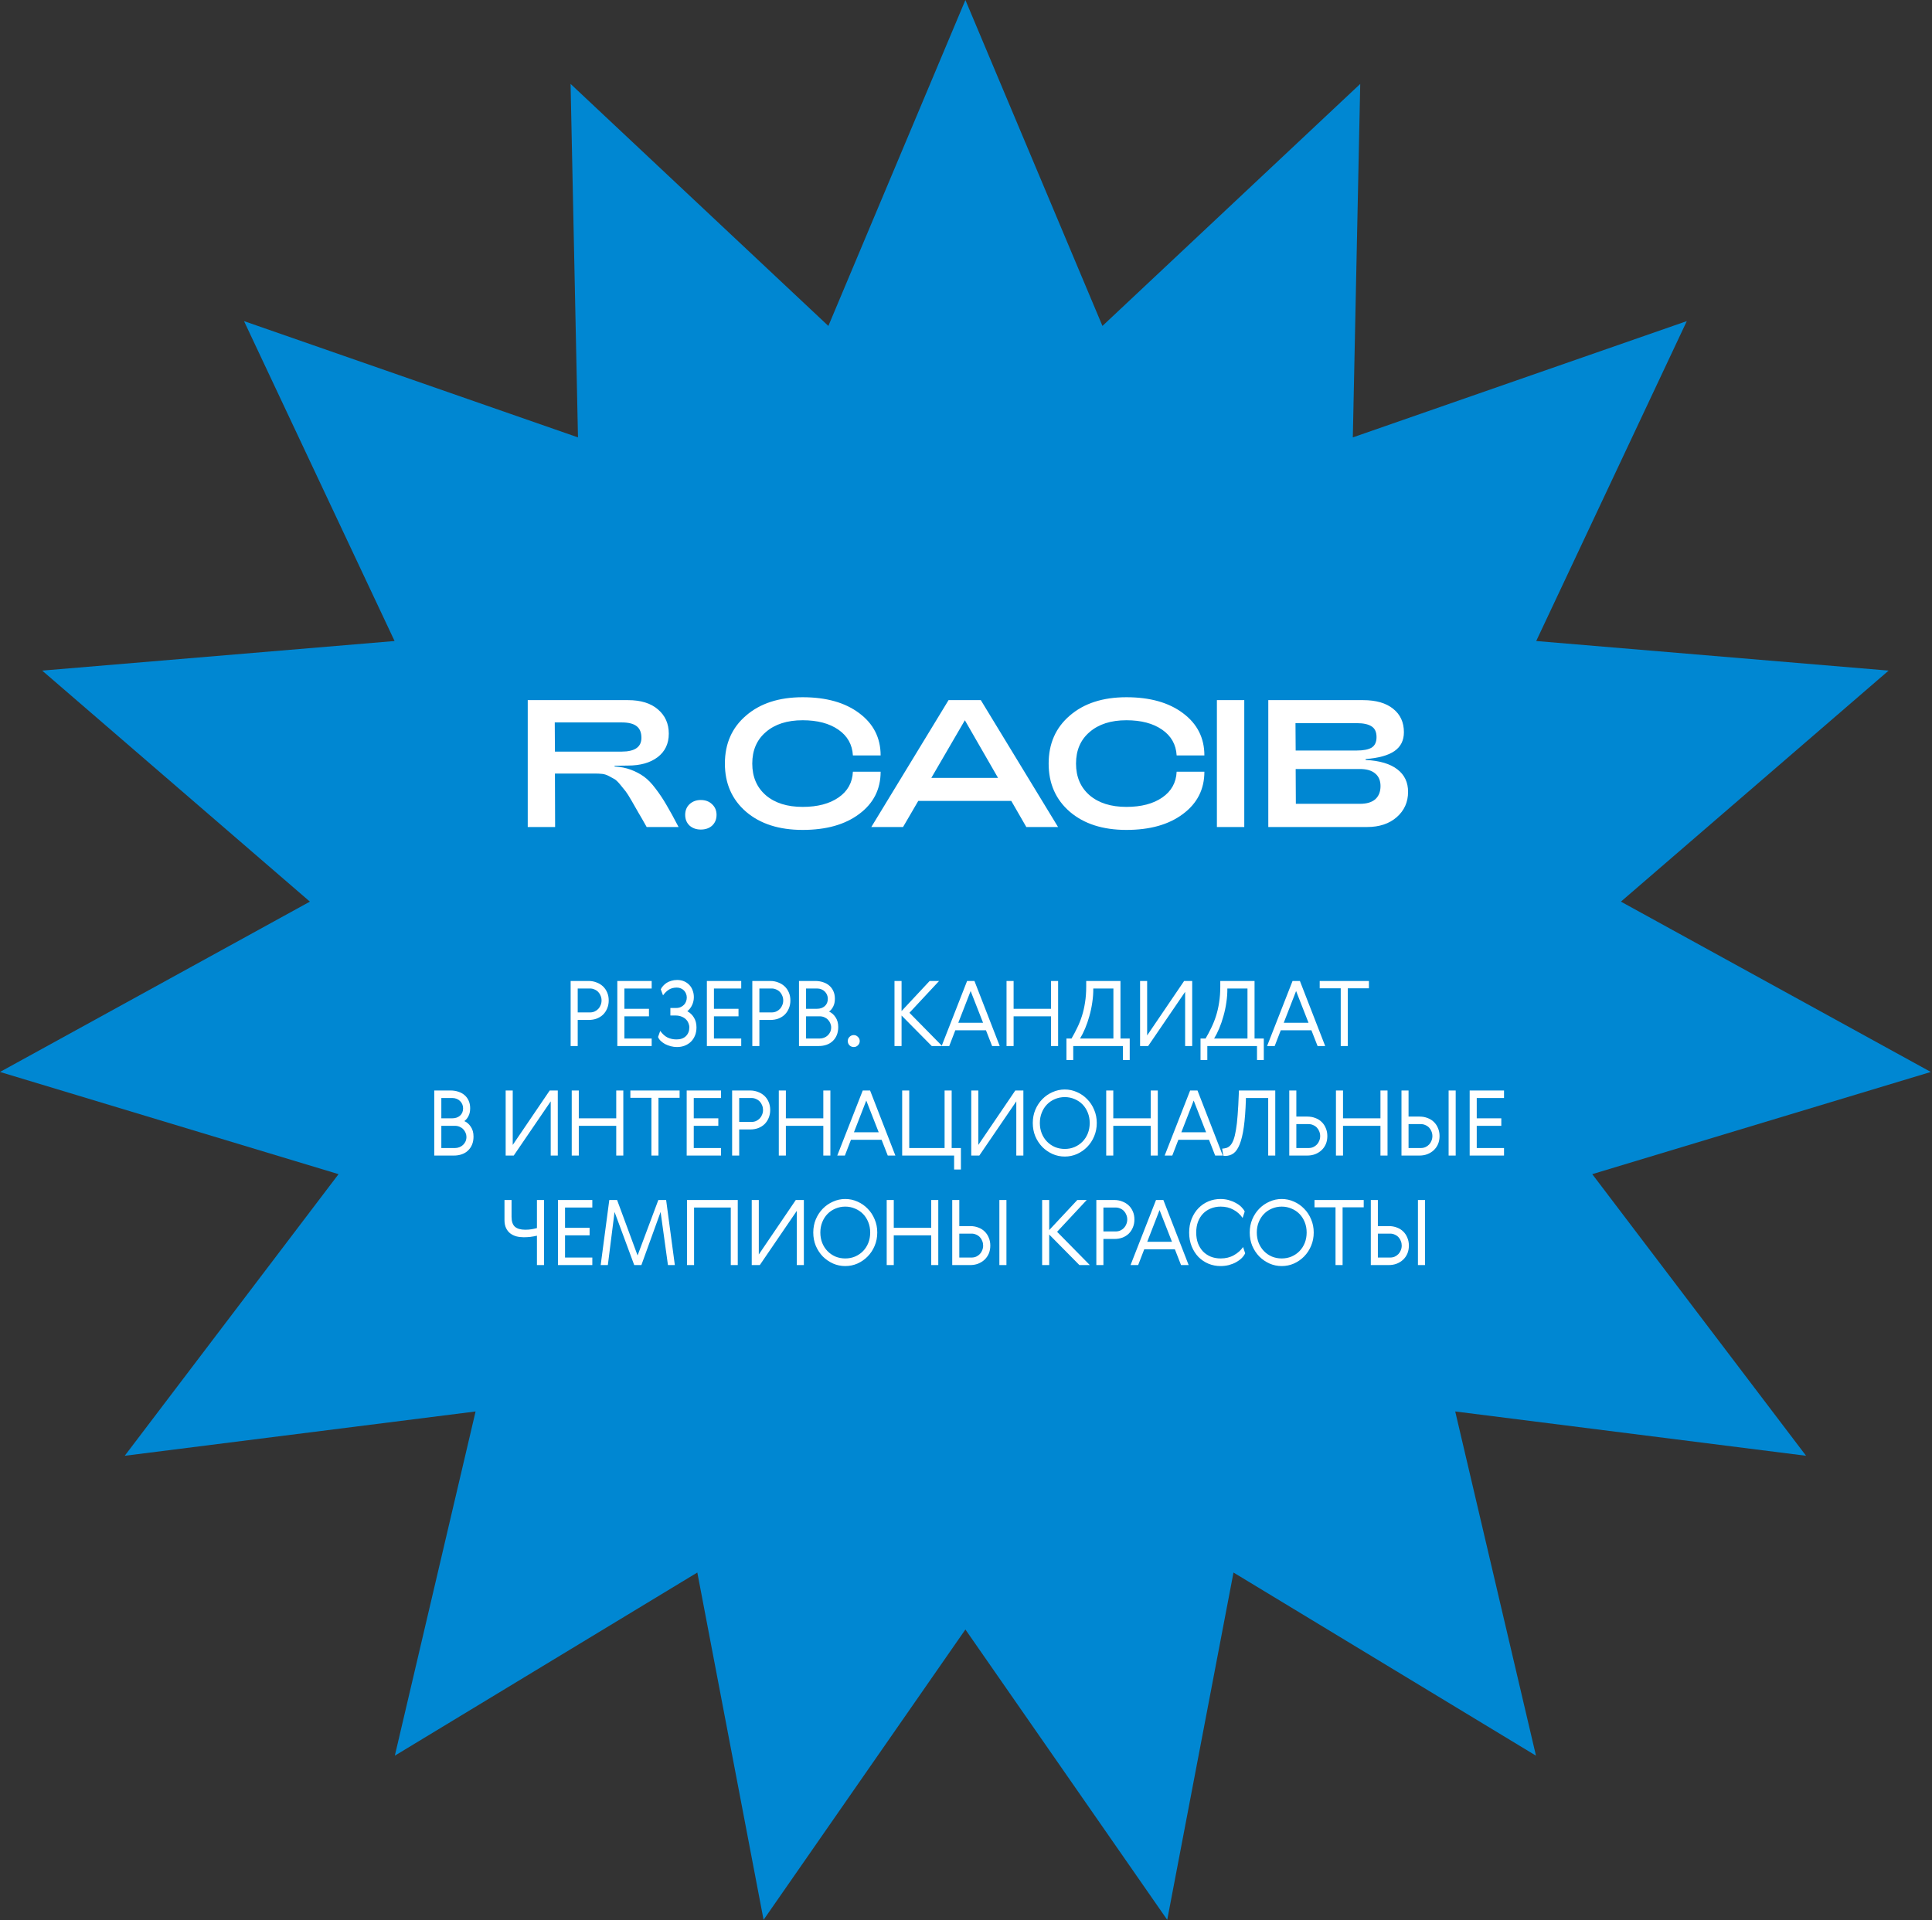 <?xml version="1.0" encoding="UTF-8"?>
<svg xmlns="http://www.w3.org/2000/svg" width="1023" height="1017" viewBox="0 0 1023 1017" fill="none">
  <rect x="0" y="0" width="1023" height="1017" fill="#333333" stroke="none"/>
  <path d="M511.184 0L583.747 172.621L720.247 44.438L716.325 231.648L893.161 170.067L813.432 339.497L1000.03 355.165L858.278 477.519L1022.37 567.728L843.109 621.849L956.321 771L770.546 747.531L813.306 929.835L653.138 832.833L618.051 1016.77L511.184 863.006L404.318 1016.77L369.231 832.833L209.063 929.835L251.822 747.531L66.047 771L179.26 621.849L0 567.728L164.09 477.519L22.341 355.165L208.936 339.497L129.208 170.067L306.044 231.648L302.122 44.438L438.622 172.621L511.184 0Z" fill="#0087D2"></path>
  <path d="M293.935 438H279.439V370.8H332.527C339.311 370.8 344.591 372.432 348.367 375.696C352.207 378.96 354.127 383.248 354.127 388.56C354.127 393.872 352.143 398.032 348.175 401.04C344.271 403.984 339.055 405.456 332.527 405.456L325.423 405.552V405.936C328.623 406.128 331.503 406.704 334.063 407.664C336.623 408.624 338.927 409.84 340.975 411.312C343.023 412.784 345.071 414.896 347.119 417.648C349.231 420.4 351.151 423.28 352.879 426.288C354.671 429.296 356.815 433.2 359.311 438H342.415C340.367 434.352 338.895 431.792 337.999 430.32C337.167 428.784 336.015 426.768 334.543 424.272C333.071 421.712 331.983 419.984 331.279 419.088C330.575 418.192 329.615 417.008 328.399 415.536C327.183 414.064 326.191 413.104 325.423 412.656C324.655 412.208 323.663 411.664 322.447 411.024C321.231 410.384 320.047 410 318.895 409.872C317.743 409.744 316.399 409.68 314.863 409.68H293.839L293.935 438ZM293.743 382.608L293.839 398.064H329.167C336.143 398.064 339.631 395.632 339.631 390.768C339.631 387.952 338.799 385.904 337.135 384.624C335.471 383.28 332.815 382.608 329.167 382.608H293.743ZM371.062 439.344C368.694 439.344 366.71 438.64 365.11 437.232C363.574 435.76 362.806 433.872 362.806 431.568C362.806 429.264 363.574 427.376 365.11 425.904C366.71 424.432 368.694 423.696 371.062 423.696C373.494 423.696 375.478 424.432 377.014 425.904C378.614 427.376 379.414 429.264 379.414 431.568C379.414 433.872 378.646 435.76 377.11 437.232C375.574 438.64 373.558 439.344 371.062 439.344ZM454.968 431.088C447.48 436.72 437.496 439.536 425.016 439.536C412.536 439.536 402.552 436.336 395.064 429.936C387.576 423.472 383.832 414.96 383.832 404.4C383.832 393.84 387.576 385.36 395.064 378.96C402.552 372.496 412.536 369.264 425.016 369.264C437.496 369.264 447.48 372.08 454.968 377.712C462.52 383.344 466.296 390.8 466.296 400.08H451.608C451.288 394.32 448.728 389.776 443.928 386.448C439.128 383.12 432.824 381.456 425.016 381.456C416.824 381.456 410.328 383.536 405.528 387.696C400.728 391.792 398.328 397.36 398.328 404.4C398.328 411.44 400.728 417.04 405.528 421.2C410.328 425.296 416.824 427.344 425.016 427.344C432.888 427.344 439.224 425.68 444.024 422.352C448.824 419.024 451.352 414.48 451.608 408.72H466.296C466.296 418 462.52 425.456 454.968 431.088ZM478.163 438H461.363L502.259 370.8H519.347L560.243 438H543.443L535.475 424.176H486.227L478.163 438ZM510.899 381.456L493.139 411.984H528.467L510.899 381.456ZM626.396 431.088C618.908 436.72 608.924 439.536 596.444 439.536C583.964 439.536 573.98 436.336 566.492 429.936C559.004 423.472 555.26 414.96 555.26 404.4C555.26 393.84 559.004 385.36 566.492 378.96C573.98 372.496 583.964 369.264 596.444 369.264C608.924 369.264 618.908 372.08 626.396 377.712C633.948 383.344 637.724 390.8 637.724 400.08H623.036C622.716 394.32 620.156 389.776 615.356 386.448C610.556 383.12 604.252 381.456 596.444 381.456C588.252 381.456 581.756 383.536 576.956 387.696C572.156 391.792 569.756 397.36 569.756 404.4C569.756 411.44 572.156 417.04 576.956 421.2C581.756 425.296 588.252 427.344 596.444 427.344C604.316 427.344 610.652 425.68 615.452 422.352C620.252 419.024 622.78 414.48 623.036 408.72H637.724C637.724 418 633.948 425.456 626.396 431.088ZM658.847 438H644.351V370.8H658.847V438ZM723.885 438H671.565V370.8H721.773C728.621 370.8 733.933 372.336 737.709 375.408C741.485 378.416 743.373 382.544 743.373 387.792C743.373 392.144 741.709 395.472 738.381 397.776C735.053 400.08 729.965 401.488 723.117 402V402.48C730.541 402.864 736.141 404.528 739.917 407.472C743.693 410.352 745.581 414.32 745.581 419.376C745.581 424.816 743.565 429.296 739.533 432.816C735.565 436.272 730.349 438 723.885 438ZM685.965 382.992L686.061 397.488H718.413C721.933 397.488 724.557 396.976 726.285 395.952C728.013 394.864 728.877 393.008 728.877 390.384C728.877 387.696 728.013 385.808 726.285 384.72C724.557 383.568 721.933 382.992 718.413 382.992H685.965ZM686.061 407.28L686.157 425.712H720.141C723.661 425.712 726.349 424.912 728.205 423.312C730.061 421.648 730.989 419.312 730.989 416.304C730.989 413.424 730.061 411.216 728.205 409.68C726.349 408.08 723.661 407.28 720.141 407.28H686.061ZM311.661 519.536C313.165 519.536 314.557 519.792 315.837 520.304C317.149 520.784 318.285 521.472 319.245 522.368C320.205 523.264 320.957 524.352 321.501 525.632C322.045 526.88 322.317 528.288 322.317 529.856C322.317 531.392 322.045 532.8 321.501 534.08C320.989 535.328 320.269 536.416 319.341 537.344C318.413 538.24 317.293 538.944 315.981 539.456C314.701 539.936 313.277 540.176 311.709 540.176H305.901V554H302.157V519.536H311.661ZM305.901 523.52V536.192H312.381C313.277 536.192 314.093 536.032 314.829 535.712C315.597 535.36 316.253 534.896 316.797 534.32C317.341 533.744 317.757 533.072 318.045 532.304C318.365 531.536 318.525 530.72 318.525 529.856C318.525 528.992 318.365 528.176 318.045 527.408C317.757 526.64 317.341 525.968 316.797 525.392C316.253 524.816 315.597 524.368 314.829 524.048C314.093 523.696 313.277 523.52 312.381 523.52H305.901ZM326.874 519.536H345.066V523.52H330.618V534.272H343.626V538.256H330.618V550.016H345.066V554H326.874V519.536ZM363.942 535.568C365.414 536.368 366.582 537.488 367.446 538.928C368.342 540.368 368.79 542.096 368.79 544.112C368.79 545.68 368.534 547.104 368.022 548.384C367.51 549.664 366.79 550.768 365.862 551.696C364.934 552.592 363.83 553.296 362.55 553.808C361.302 554.288 359.942 554.528 358.47 554.528C357.35 554.528 356.246 554.384 355.158 554.096C354.07 553.808 353.062 553.424 352.134 552.944C351.238 552.432 350.454 551.856 349.782 551.216C349.142 550.576 348.694 549.904 348.438 549.2L349.59 545.984C350.806 547.648 352.102 548.816 353.478 549.488C354.886 550.16 356.47 550.496 358.23 550.496C360.342 550.496 361.99 549.92 363.174 548.768C364.39 547.584 364.998 546.032 364.998 544.112C364.998 543.344 364.838 542.592 364.518 541.856C364.23 541.088 363.782 540.416 363.174 539.84C362.566 539.232 361.798 538.752 360.87 538.4C359.942 538.016 358.87 537.824 357.654 537.824H354.966V533.84H358.038C358.934 533.84 359.734 533.68 360.438 533.36C361.142 533.04 361.734 532.624 362.214 532.112C362.694 531.6 363.046 531.024 363.27 530.384C363.526 529.712 363.654 529.024 363.654 528.32C363.654 527.616 363.526 526.944 363.27 526.304C363.014 525.664 362.662 525.104 362.214 524.624C361.766 524.144 361.206 523.76 360.534 523.472C359.894 523.184 359.174 523.04 358.374 523.04C356.71 523.04 355.302 523.408 354.15 524.144C352.998 524.88 351.974 525.888 351.078 527.168L349.878 523.952C350.198 523.28 350.63 522.656 351.174 522.08C351.718 521.472 352.342 520.944 353.046 520.496C353.782 520.048 354.598 519.696 355.494 519.44C356.422 519.152 357.446 519.008 358.566 519.008C359.942 519.008 361.174 519.248 362.262 519.728C363.35 520.208 364.278 520.864 365.046 521.696C365.814 522.496 366.39 523.456 366.774 524.576C367.19 525.664 367.398 526.832 367.398 528.08C367.398 529.552 367.094 530.944 366.486 532.256C365.91 533.536 365.062 534.64 363.942 535.568ZM374.291 519.536H392.483V523.52H378.035V534.272H391.043V538.256H378.035V550.016H392.483V554H374.291V519.536ZM407.855 519.536C409.359 519.536 410.751 519.792 412.031 520.304C413.343 520.784 414.479 521.472 415.439 522.368C416.399 523.264 417.151 524.352 417.695 525.632C418.239 526.88 418.511 528.288 418.511 529.856C418.511 531.392 418.239 532.8 417.695 534.08C417.183 535.328 416.463 536.416 415.535 537.344C414.607 538.24 413.487 538.944 412.175 539.456C410.895 539.936 409.471 540.176 407.903 540.176H402.095V554H398.351V519.536H407.855ZM402.095 523.52V536.192H408.575C409.471 536.192 410.287 536.032 411.023 535.712C411.791 535.36 412.447 534.896 412.991 534.32C413.535 533.744 413.951 533.072 414.239 532.304C414.559 531.536 414.719 530.72 414.719 529.856C414.719 528.992 414.559 528.176 414.239 527.408C413.951 526.64 413.535 525.968 412.991 525.392C412.447 524.816 411.791 524.368 411.023 524.048C410.287 523.696 409.471 523.52 408.575 523.52H402.095ZM439.003 535.76C440.347 536.336 441.483 537.328 442.411 538.736C443.371 540.144 443.851 541.872 443.851 543.92C443.851 545.52 443.595 546.944 443.083 548.192C442.571 549.44 441.851 550.496 440.923 551.36C440.027 552.224 438.939 552.88 437.659 553.328C436.379 553.776 434.971 554 433.435 554H423.067V519.536H431.659C433.195 519.536 434.603 519.76 435.883 520.208C437.163 520.624 438.251 521.232 439.147 522.032C440.075 522.832 440.795 523.824 441.307 525.008C441.819 526.16 442.075 527.472 442.075 528.944C442.075 530.544 441.787 531.904 441.211 533.024C440.667 534.144 439.931 535.056 439.003 535.76ZM434.059 550.016C434.859 550.016 435.627 549.872 436.363 549.584C437.099 549.296 437.739 548.896 438.283 548.384C438.859 547.84 439.307 547.216 439.627 546.512C439.947 545.776 440.107 544.976 440.107 544.112C440.107 543.344 439.947 542.608 439.627 541.904C439.339 541.2 438.923 540.576 438.379 540.032C437.867 539.488 437.227 539.056 436.459 538.736C435.723 538.416 434.923 538.256 434.059 538.256H426.811V550.016H434.059ZM426.811 534.272H432.619C434.251 534.272 435.611 533.808 436.699 532.88C437.787 531.92 438.331 530.624 438.331 528.992C438.331 528.224 438.187 527.504 437.899 526.832C437.611 526.16 437.211 525.584 436.699 525.104C436.219 524.624 435.627 524.24 434.923 523.952C434.219 523.664 433.451 523.52 432.619 523.52H426.811V534.272ZM449.809 553.616C449.201 552.976 448.897 552.224 448.897 551.36C448.897 550.496 449.201 549.76 449.809 549.152C450.449 548.512 451.201 548.192 452.065 548.192C452.929 548.192 453.665 548.512 454.273 549.152C454.913 549.76 455.233 550.496 455.233 551.36C455.233 552.224 454.913 552.976 454.273 553.616C453.665 554.224 452.929 554.528 452.065 554.528C451.201 554.528 450.449 554.224 449.809 553.616ZM473.637 519.536H477.381V535.472L492.261 519.536H497.253L481.557 536.384L498.885 554H493.365L477.381 537.824V554H473.637V519.536ZM529.362 554H525.33L522.066 545.648H505.842L502.626 554H498.594L512.082 519.536H515.97L529.362 554ZM507.426 541.664H520.53L513.954 524.864L507.426 541.664ZM532.961 519.536H536.705V534.272H556.529V519.536H560.273V554H556.529V538.256H536.705V554H532.961V519.536ZM593.293 550.016H598.189V561.392H594.589V554H568.285V561.392H564.685V550.016H567.373C568.461 548.16 569.469 546.256 570.397 544.304C571.357 542.352 572.189 540.272 572.893 538.064C573.597 535.856 574.141 533.488 574.525 530.96C574.941 528.4 575.149 525.584 575.149 522.512V519.536H593.293V550.016ZM589.549 550.016V523.52H578.893C578.925 525.92 578.749 528.368 578.365 530.864C578.013 533.36 577.501 535.776 576.829 538.112C576.189 540.448 575.437 542.64 574.573 544.688C573.709 546.736 572.813 548.512 571.885 550.016H589.549ZM631.274 554H627.53V525.296L607.946 554H603.674V519.536H607.418V548.384L627.002 519.536H631.274V554ZM664.288 550.016H669.184V561.392H665.584V554H639.28V561.392H635.68V550.016H638.368C639.456 548.16 640.464 546.256 641.392 544.304C642.352 542.352 643.184 540.272 643.888 538.064C644.592 535.856 645.136 533.488 645.52 530.96C645.936 528.4 646.144 525.584 646.144 522.512V519.536H664.288V550.016ZM660.544 550.016V523.52H649.888C649.92 525.92 649.744 528.368 649.36 530.864C649.008 533.36 648.496 535.776 647.824 538.112C647.184 540.448 646.432 542.64 645.568 544.688C644.704 546.736 643.808 548.512 642.88 550.016H660.544ZM701.693 554H697.661L694.397 545.648H678.173L674.957 554H670.925L684.413 519.536H688.301L701.693 554ZM679.757 541.664H692.861L686.285 524.864L679.757 541.664ZM698.784 519.536H724.848V523.424H713.664V554H709.92V523.424H698.784V519.536ZM245.88 593.76C247.224 594.336 248.36 595.328 249.288 596.736C250.248 598.144 250.728 599.872 250.728 601.92C250.728 603.52 250.472 604.944 249.96 606.192C249.448 607.44 248.728 608.496 247.8 609.36C246.904 610.224 245.816 610.88 244.536 611.328C243.256 611.776 241.848 612 240.312 612H229.944V577.536H238.536C240.072 577.536 241.48 577.76 242.76 578.208C244.04 578.624 245.128 579.232 246.024 580.032C246.952 580.832 247.672 581.824 248.184 583.008C248.696 584.16 248.952 585.472 248.952 586.944C248.952 588.544 248.664 589.904 248.088 591.024C247.544 592.144 246.808 593.056 245.88 593.76ZM240.936 608.016C241.736 608.016 242.504 607.872 243.24 607.584C243.976 607.296 244.616 606.896 245.16 606.384C245.736 605.84 246.184 605.216 246.504 604.512C246.824 603.776 246.984 602.976 246.984 602.112C246.984 601.344 246.824 600.608 246.504 599.904C246.216 599.2 245.8 598.576 245.256 598.032C244.744 597.488 244.104 597.056 243.336 596.736C242.6 596.416 241.8 596.256 240.936 596.256H233.688V608.016H240.936ZM233.688 592.272H239.496C241.128 592.272 242.488 591.808 243.576 590.88C244.664 589.92 245.208 588.624 245.208 586.992C245.208 586.224 245.064 585.504 244.776 584.832C244.488 584.16 244.088 583.584 243.576 583.104C243.096 582.624 242.504 582.24 241.8 581.952C241.096 581.664 240.328 581.52 239.496 581.52H233.688V592.272ZM295.351 612H291.607V583.296L272.023 612H267.751V577.536H271.495V606.384L291.079 577.536H295.351V612ZM302.733 577.536H306.477V592.272H326.301V577.536H330.045V612H326.301V596.256H306.477V612H302.733V577.536ZM333.786 577.536H359.85V581.424H348.666V612H344.922V581.424H333.786V577.536ZM363.603 577.536H381.795V581.52H367.347V592.272H380.355V596.256H367.347V608.016H381.795V612H363.603V577.536ZM397.167 577.536C398.671 577.536 400.063 577.792 401.343 578.304C402.655 578.784 403.791 579.472 404.751 580.368C405.711 581.264 406.463 582.352 407.007 583.632C407.551 584.88 407.823 586.288 407.823 587.856C407.823 589.392 407.551 590.8 407.007 592.08C406.495 593.328 405.775 594.416 404.847 595.344C403.919 596.24 402.799 596.944 401.487 597.456C400.207 597.936 398.783 598.176 397.215 598.176H391.407V612H387.663V577.536H397.167ZM391.407 581.52V594.192H397.887C398.783 594.192 399.599 594.032 400.335 593.712C401.103 593.36 401.759 592.896 402.303 592.32C402.847 591.744 403.263 591.072 403.551 590.304C403.871 589.536 404.031 588.72 404.031 587.856C404.031 586.992 403.871 586.176 403.551 585.408C403.263 584.64 402.847 583.968 402.303 583.392C401.759 582.816 401.103 582.368 400.335 582.048C399.599 581.696 398.783 581.52 397.887 581.52H391.407ZM412.379 577.536H416.123V592.272H435.947V577.536H439.691V612H435.947V596.256H416.123V612H412.379V577.536ZM474.104 612H470.072L466.808 603.648H450.584L447.368 612H443.336L456.824 577.536H460.712L474.104 612ZM452.168 599.664H465.272L458.696 582.864L452.168 599.664ZM477.702 577.536H481.446V608.016H500.166V577.536H503.91V608.016H508.806V619.392H505.206V612H477.702V577.536ZM541.878 612H538.134V583.296L518.55 612H514.278V577.536H518.022V606.384L537.606 577.536H541.878V612ZM570.284 611.184C568.236 612.08 566.076 612.528 563.804 612.528C561.532 612.528 559.372 612.08 557.324 611.184C555.276 610.256 553.468 609.008 551.9 607.44C550.364 605.84 549.132 603.968 548.204 601.824C547.308 599.648 546.86 597.296 546.86 594.768C546.86 592.24 547.308 589.904 548.204 587.76C549.132 585.584 550.364 583.712 551.9 582.144C553.468 580.544 555.276 579.296 557.324 578.4C559.372 577.472 561.532 577.008 563.804 577.008C566.076 577.008 568.236 577.472 570.284 578.4C572.332 579.296 574.124 580.544 575.66 582.144C577.228 583.712 578.46 585.584 579.356 587.76C580.284 589.904 580.748 592.24 580.748 594.768C580.748 597.296 580.284 599.648 579.356 601.824C578.46 603.968 577.228 605.84 575.66 607.44C574.124 609.008 572.332 610.256 570.284 611.184ZM568.988 582.096C567.388 581.392 565.66 581.04 563.804 581.04C561.948 581.04 560.204 581.392 558.572 582.096C556.972 582.768 555.58 583.712 554.396 584.928C553.212 586.144 552.284 587.6 551.612 589.296C550.94 590.96 550.604 592.784 550.604 594.768C550.604 596.752 550.94 598.592 551.612 600.288C552.284 601.952 553.212 603.392 554.396 604.608C555.58 605.824 556.972 606.784 558.572 607.488C560.204 608.16 561.948 608.496 563.804 608.496C565.66 608.496 567.388 608.16 568.988 607.488C570.62 606.784 572.028 605.824 573.212 604.608C574.396 603.392 575.324 601.952 575.996 600.288C576.668 598.592 577.004 596.752 577.004 594.768C577.004 592.784 576.668 590.96 575.996 589.296C575.324 587.6 574.396 586.144 573.212 584.928C572.028 583.712 570.62 582.768 568.988 582.096ZM585.742 577.536H589.486V592.272H609.31V577.536H613.054V612H609.31V596.256H589.486V612H585.742V577.536ZM647.466 612H643.434L640.17 603.648H623.946L620.73 612H616.698L630.186 577.536H634.074L647.466 612ZM625.53 599.664H638.634L632.058 582.864L625.53 599.664ZM675.257 577.536V612H671.513V581.52H659.705V582.336C659.513 588.224 659.145 593.088 658.601 596.928C658.057 600.768 657.321 603.824 656.393 606.096C655.497 608.336 654.409 609.92 653.129 610.848C651.881 611.744 650.425 612.192 648.761 612.192C648.345 612.192 647.993 612.144 647.705 612.048L647.129 608.352C647.993 608.288 648.793 608.144 649.529 607.92C650.265 607.664 650.937 607.2 651.545 606.528C652.153 605.856 652.697 604.88 653.177 603.6C653.657 602.32 654.073 600.608 654.425 598.464C654.809 596.32 655.113 593.664 655.337 590.496C655.593 587.296 655.801 583.456 655.961 578.976L656.009 577.536H675.257ZM692.176 612H682.672V577.536H686.416V591.36H692.224C693.792 591.36 695.216 591.616 696.496 592.128C697.808 592.608 698.928 593.312 699.856 594.24C700.784 595.136 701.504 596.224 702.016 597.504C702.56 598.752 702.832 600.144 702.832 601.68C702.832 603.248 702.56 604.672 702.016 605.952C701.472 607.2 700.72 608.272 699.76 609.168C698.8 610.064 697.664 610.768 696.352 611.28C695.072 611.76 693.68 612 692.176 612ZM686.416 608.016H692.896C693.792 608.016 694.608 607.856 695.344 607.536C696.112 607.184 696.768 606.72 697.312 606.144C697.856 605.568 698.272 604.896 698.56 604.128C698.88 603.36 699.04 602.544 699.04 601.68C699.04 600.816 698.88 600 698.56 599.232C698.272 598.464 697.856 597.792 697.312 597.216C696.768 596.64 696.112 596.192 695.344 595.872C694.608 595.52 693.792 595.344 692.896 595.344H686.416V608.016ZM707.388 577.536H711.132V592.272H730.956V577.536H734.7V612H730.956V596.256H711.132V612H707.388V577.536ZM767.049 577.536V612H770.793V577.536H767.049ZM751.593 612H742.089V577.536H745.833V591.36H751.641C753.209 591.36 754.633 591.616 755.913 592.128C757.225 592.608 758.345 593.312 759.273 594.24C760.201 595.136 760.921 596.224 761.433 597.504C761.977 598.752 762.249 600.144 762.249 601.68C762.249 603.248 761.977 604.672 761.433 605.952C760.889 607.2 760.137 608.272 759.177 609.168C758.217 610.064 757.081 610.768 755.769 611.28C754.489 611.76 753.097 612 751.593 612ZM745.833 608.016H752.313C753.209 608.016 754.025 607.856 754.761 607.536C755.529 607.184 756.185 606.72 756.729 606.144C757.273 605.568 757.689 604.896 757.977 604.128C758.297 603.36 758.457 602.544 758.457 601.68C758.457 600.816 758.297 600 757.977 599.232C757.689 598.464 757.273 597.792 756.729 597.216C756.185 596.64 755.529 596.192 754.761 595.872C754.025 595.52 753.209 595.344 752.313 595.344H745.833V608.016ZM778.196 577.536H796.388V581.52H781.94V592.272H794.948V596.256H781.94V608.016H796.388V612H778.196V577.536ZM270.87 635.536V644.416C270.87 646.912 271.478 648.688 272.694 649.744C273.91 650.768 275.718 651.28 278.118 651.28C279.334 651.28 280.422 651.2 281.382 651.04C282.342 650.88 283.318 650.672 284.31 650.416V635.536H288.054V670H284.31V654.448C283.19 654.704 282.038 654.912 280.854 655.072C279.702 655.2 278.518 655.264 277.302 655.264C275.926 655.264 274.614 655.104 273.366 654.784C272.15 654.432 271.078 653.904 270.15 653.2C269.222 652.464 268.486 651.52 267.942 650.368C267.398 649.216 267.126 647.824 267.126 646.192V635.536H270.87ZM295.444 635.536H313.636V639.52H299.188V650.272H312.196V654.256H299.188V666.016H313.636V670H295.444V635.536ZM348.592 635.536H352.72L357.328 670H353.68L349.792 641.872L339.616 670H335.824L325.408 641.872L321.856 670H318.064L322.624 635.536H326.752L337.6 664.912L348.592 635.536ZM363.767 635.536H390.647V670H386.951V639.52H367.511V670H363.767V635.536ZM425.646 670H421.902V641.296L402.318 670H398.046V635.536H401.79V664.384L421.374 635.536H425.646V670ZM454.052 669.184C452.004 670.08 449.844 670.528 447.572 670.528C445.3 670.528 443.14 670.08 441.092 669.184C439.044 668.256 437.236 667.008 435.668 665.44C434.132 663.84 432.9 661.968 431.972 659.824C431.076 657.648 430.628 655.296 430.628 652.768C430.628 650.24 431.076 647.904 431.972 645.76C432.9 643.584 434.132 641.712 435.668 640.144C437.236 638.544 439.044 637.296 441.092 636.4C443.14 635.472 445.3 635.008 447.572 635.008C449.844 635.008 452.004 635.472 454.052 636.4C456.1 637.296 457.892 638.544 459.428 640.144C460.996 641.712 462.228 643.584 463.124 645.76C464.052 647.904 464.516 650.24 464.516 652.768C464.516 655.296 464.052 657.648 463.124 659.824C462.228 661.968 460.996 663.84 459.428 665.44C457.892 667.008 456.1 668.256 454.052 669.184ZM452.756 640.096C451.156 639.392 449.428 639.04 447.572 639.04C445.716 639.04 443.972 639.392 442.34 640.096C440.74 640.768 439.348 641.712 438.164 642.928C436.98 644.144 436.052 645.6 435.38 647.296C434.708 648.96 434.372 650.784 434.372 652.768C434.372 654.752 434.708 656.592 435.38 658.288C436.052 659.952 436.98 661.392 438.164 662.608C439.348 663.824 440.74 664.784 442.34 665.488C443.972 666.16 445.716 666.496 447.572 666.496C449.428 666.496 451.156 666.16 452.756 665.488C454.388 664.784 455.796 663.824 456.98 662.608C458.164 661.392 459.092 659.952 459.764 658.288C460.436 656.592 460.772 654.752 460.772 652.768C460.772 650.784 460.436 648.96 459.764 647.296C459.092 645.6 458.164 644.144 456.98 642.928C455.796 641.712 454.388 640.768 452.756 640.096ZM469.51 635.536H473.254V650.272H493.078V635.536H496.822V670H493.078V654.256H473.254V670H469.51V635.536ZM529.17 635.536V670H532.914V635.536H529.17ZM513.714 670H504.21V635.536H507.954V649.36H513.762C515.33 649.36 516.754 649.616 518.034 650.128C519.346 650.608 520.466 651.312 521.394 652.24C522.322 653.136 523.042 654.224 523.554 655.504C524.098 656.752 524.37 658.144 524.37 659.68C524.37 661.248 524.098 662.672 523.554 663.952C523.01 665.2 522.258 666.272 521.298 667.168C520.338 668.064 519.202 668.768 517.89 669.28C516.61 669.76 515.218 670 513.714 670ZM507.954 666.016H514.434C515.33 666.016 516.146 665.856 516.882 665.536C517.65 665.184 518.306 664.72 518.85 664.144C519.394 663.568 519.81 662.896 520.098 662.128C520.418 661.36 520.578 660.544 520.578 659.68C520.578 658.816 520.418 658 520.098 657.232C519.81 656.464 519.394 655.792 518.85 655.216C518.306 654.64 517.65 654.192 516.882 653.872C516.146 653.52 515.33 653.344 514.434 653.344H507.954V666.016ZM551.815 635.536H555.559V651.472L570.439 635.536H575.431L559.735 652.384L577.063 670H571.543L555.559 653.824V670H551.815V635.536ZM590.019 635.536C591.523 635.536 592.915 635.792 594.195 636.304C595.507 636.784 596.643 637.472 597.603 638.368C598.563 639.264 599.315 640.352 599.859 641.632C600.403 642.88 600.675 644.288 600.675 645.856C600.675 647.392 600.403 648.8 599.859 650.08C599.347 651.328 598.627 652.416 597.699 653.344C596.771 654.24 595.651 654.944 594.339 655.456C593.059 655.936 591.635 656.176 590.067 656.176H584.259V670H580.515V635.536H590.019ZM584.259 639.52V652.192H590.739C591.635 652.192 592.451 652.032 593.187 651.712C593.955 651.36 594.611 650.896 595.155 650.32C595.699 649.744 596.115 649.072 596.403 648.304C596.723 647.536 596.883 646.72 596.883 645.856C596.883 644.992 596.723 644.176 596.403 643.408C596.115 642.64 595.699 641.968 595.155 641.392C594.611 640.816 593.955 640.368 593.187 640.048C592.451 639.696 591.635 639.52 590.739 639.52H584.259ZM629.396 670H625.364L622.1 661.648H605.876L602.66 670H598.628L612.116 635.536H616.004L629.396 670ZM607.46 657.664H620.564L613.988 640.864L607.46 657.664ZM659.321 663.76C658.905 664.656 658.281 665.52 657.449 666.352C656.617 667.152 655.625 667.872 654.473 668.512C653.353 669.12 652.089 669.616 650.681 670C649.273 670.352 647.801 670.528 646.265 670.528C644.025 670.528 641.897 670.112 639.881 669.28C637.897 668.448 636.137 667.264 634.601 665.728C633.097 664.16 631.897 662.288 631.001 660.112C630.105 657.904 629.657 655.456 629.657 652.768C629.657 650.08 630.105 647.648 631.001 645.472C631.897 643.264 633.097 641.392 634.601 639.856C636.137 638.288 637.897 637.088 639.881 636.256C641.897 635.424 644.025 635.008 646.265 635.008C647.801 635.008 649.257 635.2 650.633 635.584C652.009 635.968 653.257 636.48 654.377 637.12C655.529 637.728 656.505 638.432 657.305 639.232C658.105 640.032 658.697 640.832 659.081 641.632L657.977 645.04C656.697 643.184 655.065 641.728 653.081 640.672C651.129 639.584 648.889 639.04 646.361 639.04C644.441 639.04 642.681 639.376 641.081 640.048C639.481 640.688 638.105 641.616 636.953 642.832C635.833 644.016 634.953 645.456 634.313 647.152C633.705 648.816 633.401 650.688 633.401 652.768C633.401 654.848 633.705 656.736 634.313 658.432C634.953 660.096 635.833 661.536 636.953 662.752C638.105 663.936 639.481 664.864 641.081 665.536C642.681 666.176 644.441 666.496 646.361 666.496C649.017 666.496 651.353 665.92 653.369 664.768C655.417 663.616 657.033 662.176 658.217 660.448L659.321 663.76ZM685.157 669.184C683.109 670.08 680.949 670.528 678.677 670.528C676.405 670.528 674.245 670.08 672.197 669.184C670.149 668.256 668.341 667.008 666.773 665.44C665.237 663.84 664.005 661.968 663.077 659.824C662.181 657.648 661.733 655.296 661.733 652.768C661.733 650.24 662.181 647.904 663.077 645.76C664.005 643.584 665.237 641.712 666.773 640.144C668.341 638.544 670.149 637.296 672.197 636.4C674.245 635.472 676.405 635.008 678.677 635.008C680.949 635.008 683.109 635.472 685.157 636.4C687.205 637.296 688.997 638.544 690.533 640.144C692.101 641.712 693.333 643.584 694.229 645.76C695.157 647.904 695.621 650.24 695.621 652.768C695.621 655.296 695.157 657.648 694.229 659.824C693.333 661.968 692.101 663.84 690.533 665.44C688.997 667.008 687.205 668.256 685.157 669.184ZM683.861 640.096C682.261 639.392 680.533 639.04 678.677 639.04C676.821 639.04 675.077 639.392 673.445 640.096C671.845 640.768 670.453 641.712 669.269 642.928C668.085 644.144 667.157 645.6 666.485 647.296C665.813 648.96 665.477 650.784 665.477 652.768C665.477 654.752 665.813 656.592 666.485 658.288C667.157 659.952 668.085 661.392 669.269 662.608C670.453 663.824 671.845 664.784 673.445 665.488C675.077 666.16 676.821 666.496 678.677 666.496C680.533 666.496 682.261 666.16 683.861 665.488C685.493 664.784 686.901 663.824 688.085 662.608C689.269 661.392 690.197 659.952 690.869 658.288C691.541 656.592 691.877 654.752 691.877 652.768C691.877 650.784 691.541 648.96 690.869 647.296C690.197 645.6 689.269 644.144 688.085 642.928C686.901 641.712 685.493 640.768 683.861 640.096ZM696.029 635.536H722.093V639.424H710.909V670H707.165V639.424H696.029V635.536ZM750.806 635.536V670H754.55V635.536H750.806ZM735.35 670H725.846V635.536H729.59V649.36H735.398C736.966 649.36 738.39 649.616 739.67 650.128C740.982 650.608 742.102 651.312 743.03 652.24C743.958 653.136 744.678 654.224 745.19 655.504C745.734 656.752 746.006 658.144 746.006 659.68C746.006 661.248 745.734 662.672 745.19 663.952C744.646 665.2 743.894 666.272 742.934 667.168C741.974 668.064 740.838 668.768 739.526 669.28C738.246 669.76 736.854 670 735.35 670ZM729.59 666.016H736.07C736.966 666.016 737.782 665.856 738.518 665.536C739.286 665.184 739.942 664.72 740.486 664.144C741.03 663.568 741.446 662.896 741.734 662.128C742.054 661.36 742.214 660.544 742.214 659.68C742.214 658.816 742.054 658 741.734 657.232C741.446 656.464 741.03 655.792 740.486 655.216C739.942 654.64 739.286 654.192 738.518 653.872C737.782 653.52 736.966 653.344 736.07 653.344H729.59V666.016Z" fill="white"></path>
</svg>
